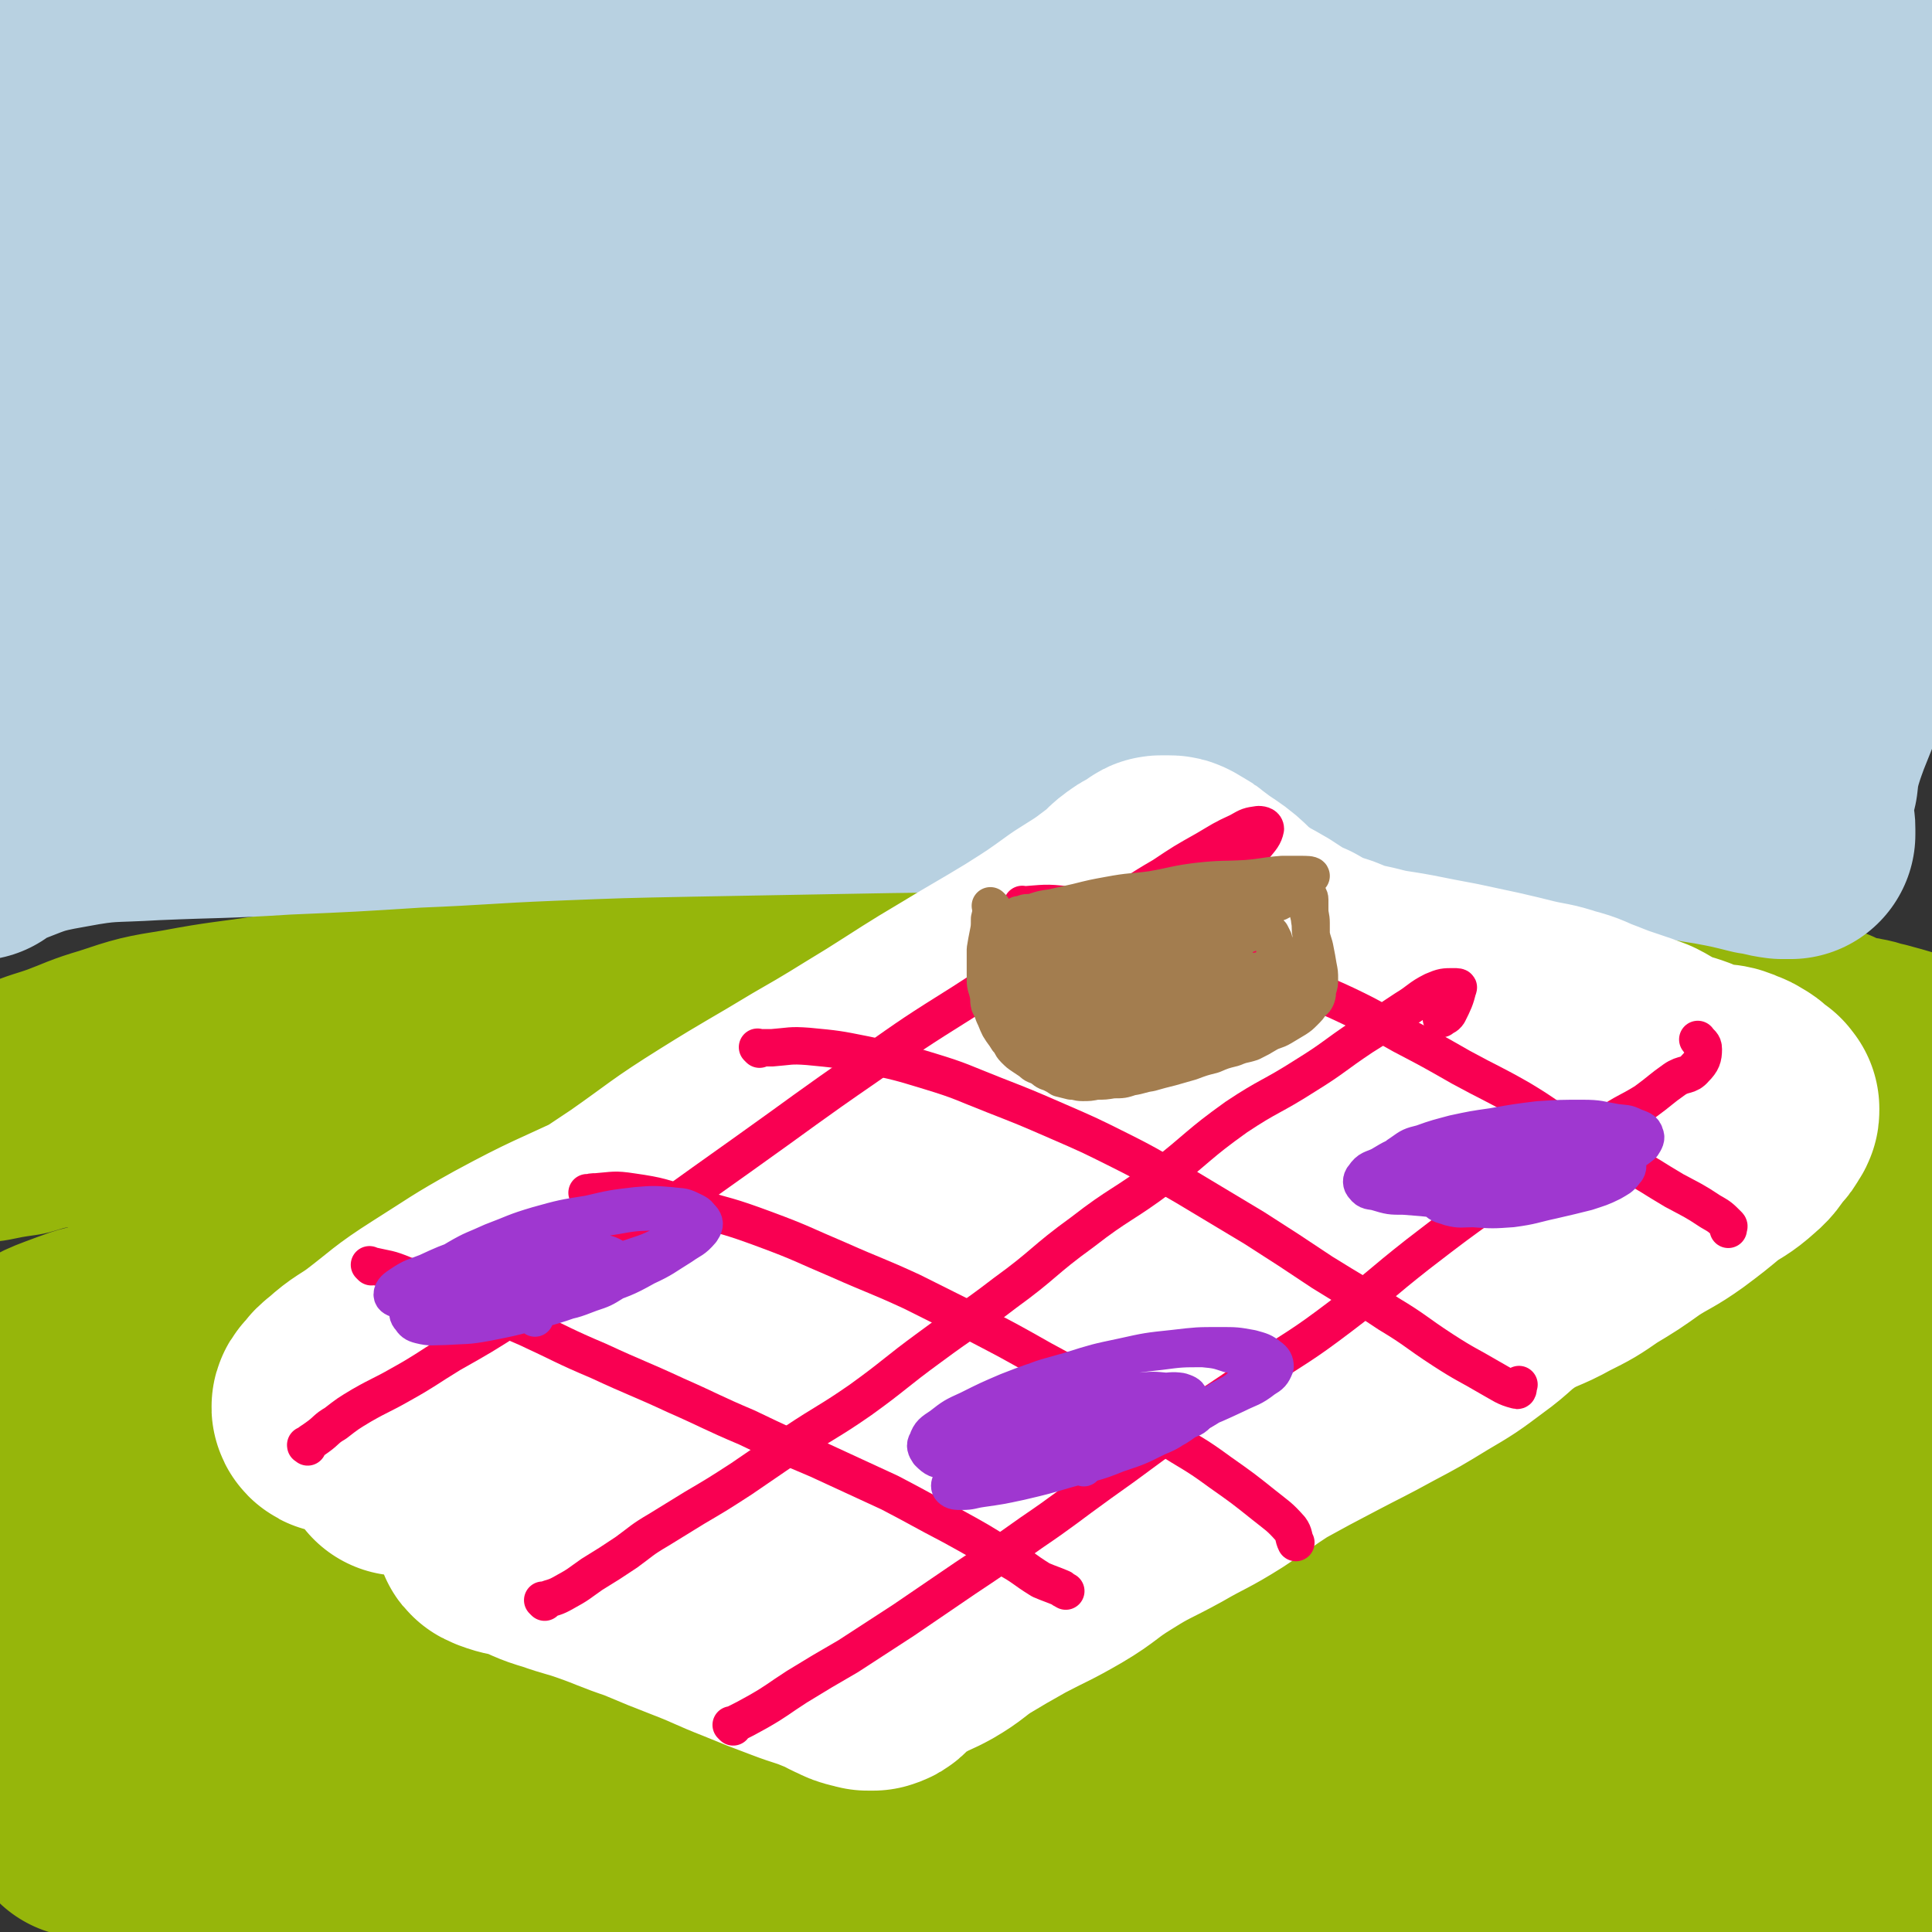 <svg viewBox='0 0 1394 1394' version='1.1' xmlns='http://www.w3.org/2000/svg' xmlns:xlink='http://www.w3.org/1999/xlink'><rect x="0" y="0" width="1394" height="1394" fill="#333333" stroke="none"/><g fill='none' stroke='#FFFFFF' stroke-width='180' stroke-linecap='round' stroke-linejoin='round'><path d='M929,914c-1,-1 -1,-2 -1,-1 -4,1 -4,2 -8,3 -39,16 -40,14 -78,31 -78,34 -78,33 -154,71 -72,37 -72,38 -142,80 -35,21 -34,22 -68,46 -4,3 -11,9 -8,7 10,-8 17,-14 33,-28 38,-32 37,-33 75,-63 48,-38 48,-38 97,-75 52,-38 53,-37 105,-75 43,-32 43,-31 85,-64 28,-22 28,-21 55,-45 9,-9 20,-16 16,-20 -4,-4 -17,-2 -32,4 -39,13 -39,15 -75,35 -58,33 -58,34 -114,69 -66,42 -66,42 -130,86 -60,42 -59,43 -118,87 -44,34 -43,35 -87,69 -23,17 -23,18 -46,32 -3,2 -7,2 -6,0 14,-19 17,-22 37,-41 39,-36 38,-37 82,-68 55,-39 56,-38 114,-72 69,-40 74,-40 140,-75 '/></g>
<g fill='none' stroke='#96B60B' stroke-width='180' stroke-linecap='round' stroke-linejoin='round'><path d='M109,1327c-1,-1 -1,-1 -1,-1 -1,-1 0,0 0,0 0,0 0,0 0,0 0,0 0,0 0,0 -1,-1 0,0 0,0 0,0 0,0 0,0 7,-5 6,-6 15,-9 19,-8 20,-8 40,-12 52,-9 52,-11 105,-16 83,-8 83,-7 166,-9 85,-3 85,-2 170,0 65,1 65,3 131,5 46,1 46,0 92,0 33,0 33,-1 67,-1 19,0 19,1 39,1 6,0 11,0 12,-1 0,-1 -5,-2 -10,-3 -18,-6 -17,-7 -35,-10 -31,-5 -31,-2 -63,-5 -44,-2 -44,-2 -89,-5 -54,-3 -54,-5 -108,-7 -64,-1 -64,0 -128,1 -63,1 -63,0 -127,3 -58,3 -58,4 -117,10 -48,4 -48,4 -96,11 -35,4 -36,2 -70,11 -12,3 -12,5 -22,11 -2,2 -4,4 -2,5 4,2 6,2 13,3 23,3 24,3 47,4 40,3 40,3 80,5 45,3 45,4 91,7 59,4 59,4 117,9 66,5 66,5 132,11 67,7 67,8 134,15 64,7 64,9 128,15 61,6 61,8 122,10 57,3 57,1 115,-1 45,-1 45,-2 89,-4 29,-2 29,-1 57,-3 15,-2 17,-1 30,-6 3,-1 4,-5 1,-7 -5,-5 -7,-6 -15,-8 -19,-5 -19,-3 -38,-7 -24,-5 -24,-6 -47,-11 -32,-8 -32,-8 -64,-15 -39,-9 -39,-9 -77,-18 -44,-10 -44,-12 -88,-20 -53,-9 -53,-9 -108,-15 -61,-7 -61,-7 -124,-11 -65,-4 -65,-3 -130,-4 -62,0 -62,0 -125,3 -60,3 -60,3 -119,8 -52,4 -52,5 -103,10 -42,5 -43,2 -83,11 -21,4 -20,6 -40,14 -6,3 -8,4 -11,7 -1,0 2,0 4,0 16,-2 16,-2 32,-5 42,-6 42,-7 84,-12 64,-7 64,-8 127,-11 81,-5 81,-5 162,-4 94,2 94,4 187,9 98,6 98,5 195,13 93,8 93,10 186,20 78,9 78,10 156,18 56,5 56,5 112,7 30,1 30,0 60,-2 12,-1 17,1 24,-4 3,-1 -1,-5 -5,-9 -13,-11 -13,-11 -29,-19 -34,-17 -34,-20 -70,-32 -60,-20 -61,-18 -122,-31 -80,-19 -80,-19 -162,-33 -91,-16 -91,-17 -184,-26 -89,-10 -89,-9 -178,-13 -89,-4 -89,-4 -177,-3 -78,1 -78,2 -156,6 -63,4 -63,5 -127,10 -42,4 -43,1 -84,10 -17,3 -16,6 -32,13 -3,2 -6,3 -6,3 1,0 5,-1 9,-2 23,-7 22,-11 46,-15 55,-11 56,-10 112,-16 78,-7 78,-8 156,-11 91,-3 91,-1 183,0 97,1 97,1 194,5 90,3 90,4 180,8 76,3 76,3 152,6 53,2 53,3 106,3 29,0 30,1 57,-3 3,-1 6,-5 3,-7 -14,-8 -18,-8 -38,-13 -45,-11 -46,-10 -92,-19 -62,-11 -62,-11 -125,-21 -86,-13 -86,-16 -173,-25 -98,-10 -98,-8 -197,-11 -100,-4 -101,-4 -201,-3 -95,0 -95,-2 -189,6 -82,6 -83,3 -163,21 -47,11 -45,18 -90,37 -3,1 -3,2 -6,4 '/><path d='M82,1011c-1,-1 -1,-1 -1,-1 -1,-1 0,0 0,0 0,0 0,0 0,0 6,0 6,0 11,0 18,-1 18,-1 35,-2 27,-2 27,-2 55,-4 39,-3 39,-2 78,-6 46,-4 46,-5 91,-10 53,-6 52,-8 105,-13 58,-5 58,-4 116,-7 60,-3 60,-4 121,-5 59,-1 59,0 119,1 57,1 57,1 114,3 53,2 53,3 107,6 45,3 45,3 90,7 35,3 35,4 70,7 26,3 26,3 53,6 11,1 11,2 22,3 2,1 4,1 5,1 0,0 -1,-1 -3,-1 -7,-1 -7,-1 -14,-2 -14,-3 -14,-3 -29,-5 -21,-3 -22,-1 -43,-4 -23,-4 -22,-6 -45,-10 -30,-6 -30,-5 -61,-9 -37,-5 -37,-6 -74,-10 -48,-6 -48,-7 -96,-11 -60,-5 -61,-4 -121,-7 -70,-3 -70,-4 -141,-5 -70,-2 -70,-2 -141,-1 -68,1 -68,1 -137,4 -61,3 -61,1 -121,7 -52,5 -52,6 -103,14 -32,6 -32,6 -64,14 -16,3 -16,4 -30,9 -8,3 -10,4 -15,7 -1,1 2,2 4,2 10,0 10,0 20,-1 22,-4 21,-5 43,-9 37,-7 37,-7 75,-12 50,-7 50,-7 100,-13 57,-7 56,-9 113,-12 65,-4 66,-2 131,-2 70,1 70,1 139,4 69,3 69,2 138,7 67,5 67,7 134,14 61,6 61,5 122,13 52,6 52,7 103,15 44,7 44,5 88,14 30,6 29,9 59,15 15,4 15,3 30,5 9,2 9,1 18,3 3,0 4,1 5,1 0,0 -1,0 -1,0 -2,-2 -2,-3 -4,-5 -5,-6 -5,-6 -10,-11 -10,-11 -10,-11 -18,-22 -6,-7 -5,-8 -11,-15 -5,-6 -6,-5 -10,-11 -2,-3 -1,-3 -2,-7 0,-1 -1,-3 0,-3 1,0 1,1 2,2 2,2 2,2 3,4 2,3 2,3 3,7 2,7 1,7 2,13 2,14 1,14 3,27 3,18 2,18 6,34 4,19 5,19 10,38 6,22 7,21 13,44 5,18 4,18 8,37 4,18 4,18 9,37 4,13 4,13 9,25 3,7 3,8 6,14 1,1 2,3 2,2 0,-2 -1,-3 -2,-6 -3,-10 -3,-10 -6,-20 -5,-19 -3,-20 -9,-38 -6,-19 -9,-18 -16,-36 -6,-17 -5,-17 -11,-34 -5,-14 -6,-14 -10,-28 -2,-7 -2,-7 -3,-14 0,-3 0,-3 1,-6 0,-1 0,-2 1,-2 2,0 2,1 4,3 5,4 6,3 10,8 5,6 5,7 7,14 5,15 5,15 7,30 3,16 2,16 3,33 0,15 -1,15 -1,31 0,15 2,15 0,30 -1,11 -3,11 -6,22 -2,7 -2,8 -5,15 -2,5 -2,5 -5,9 -1,1 -2,1 -4,1 -3,-1 -4,-1 -6,-3 -3,-3 -4,-3 -5,-8 -2,-8 -1,-8 -2,-17 -1,-14 0,-14 -1,-27 -1,-16 -2,-16 -3,-31 -1,-18 -1,-18 0,-35 1,-19 2,-19 4,-38 1,-18 0,-18 2,-35 2,-16 2,-16 5,-31 3,-16 4,-16 7,-31 2,-12 1,-12 3,-23 2,-9 2,-9 5,-18 3,-7 3,-7 7,-15 2,-4 3,-4 5,-9 1,-3 1,-3 2,-7 1,-4 2,-4 3,-8 0,-5 0,-5 -1,-10 0,-3 0,-3 -1,-7 0,-3 0,-3 -1,-6 -1,-5 -1,-5 -2,-10 -1,-3 0,-3 -2,-7 -2,-5 -2,-5 -6,-9 -3,-4 -3,-3 -8,-7 -4,-3 -4,-3 -9,-7 -6,-3 -6,-4 -11,-7 -9,-4 -9,-5 -18,-8 -17,-3 -17,-2 -34,-4 -22,-2 -22,-3 -44,-4 -23,-1 -23,0 -47,-1 -25,-1 -25,-2 -49,-3 -28,-1 -28,0 -55,-1 -31,-1 -31,-2 -62,-3 -33,-1 -33,0 -66,-1 -34,-1 -34,-2 -67,-4 -32,-1 -32,0 -64,-1 -32,-1 -32,-1 -64,-1 -32,0 -32,1 -63,0 -33,-1 -33,-1 -66,-3 -29,-1 -29,-2 -59,-4 -27,-1 -27,-1 -55,-3 -23,-1 -23,-1 -46,-3 -22,-2 -22,-2 -44,-4 -20,-2 -20,-3 -40,-5 -20,-1 -20,-1 -40,-2 -18,-1 -18,1 -36,0 -17,0 -17,-2 -33,-2 -16,0 -16,1 -31,1 -12,0 -12,1 -24,-1 -9,-1 -8,-2 -17,-4 -8,-1 -8,0 -16,0 -6,0 -6,1 -12,2 -6,1 -6,1 -13,2 -5,1 -5,1 -11,2 -5,1 -5,1 -10,2 -7,1 -7,0 -14,1 -5,0 -5,0 -10,1 -4,1 -4,1 -8,2 -4,1 -4,2 -7,3 -4,1 -5,1 -8,1 -3,0 -3,-1 -6,-2 -3,-1 -3,-1 -6,-3 -2,-1 -2,-1 -5,-2 -4,-1 -4,-1 -8,-1 -6,0 -6,0 -11,1 -8,1 -8,0 -16,2 -9,2 -9,2 -19,5 -7,1 -7,1 -13,2 -5,1 -5,1 -10,2 0,0 0,0 0,0 0,0 -1,0 -1,0 1,0 1,-1 2,-1 2,0 2,0 3,-1 6,-1 6,0 11,-2 9,-3 9,-4 18,-8 14,-6 14,-5 28,-10 16,-6 16,-7 33,-12 24,-8 24,-8 49,-12 32,-6 32,-5 65,-10 32,-4 32,-5 65,-7 34,-3 34,-1 68,-3 37,-3 37,-4 75,-6 38,-2 38,-1 77,-2 39,0 39,0 79,0 39,0 39,1 78,1 41,0 41,-1 81,1 37,1 37,3 73,4 35,1 35,0 70,0 33,1 33,0 65,1 32,1 32,2 63,3 27,1 27,-1 55,0 23,0 23,1 47,2 19,0 19,0 37,1 20,1 20,2 40,3 15,0 15,0 30,0 17,1 17,1 33,2 15,1 15,1 30,2 12,1 12,1 24,2 8,0 8,-1 16,1 6,1 6,1 11,3 4,2 4,2 7,4 2,1 2,0 4,1 4,1 4,1 7,2 4,1 4,0 8,1 6,1 6,2 12,3 11,3 11,3 21,6 12,4 13,3 24,8 5,1 4,2 8,5 '/></g>
<g fill='none' stroke='#B8D1E1' stroke-width='180' stroke-linecap='round' stroke-linejoin='round'><path d='M74,559c-1,-1 -1,-1 -1,-1 -1,-1 0,0 0,0 0,0 0,0 0,0 0,0 0,0 0,0 -1,-1 0,0 0,0 0,0 0,0 0,0 6,0 6,0 11,0 9,0 9,0 17,0 13,0 13,0 25,0 18,0 18,0 35,0 21,0 21,-1 41,-2 23,-1 23,0 46,-2 25,-1 25,-2 50,-3 28,-2 28,-2 55,-3 36,-2 36,-3 71,-4 57,-3 57,-3 113,-4 57,-2 57,-2 113,-2 44,0 44,0 87,0 37,0 37,0 74,0 35,0 35,0 69,1 31,0 31,0 62,2 27,1 27,2 55,3 26,2 26,1 52,2 24,1 24,1 48,1 19,0 19,0 38,0 16,0 16,0 32,1 12,0 12,0 25,1 9,0 9,1 18,1 5,0 6,0 11,-1 2,0 3,-1 5,-2 0,0 0,2 -1,2 -2,0 -2,-1 -5,-1 -9,-1 -9,-1 -17,-2 -15,-1 -15,-1 -30,-3 -21,-3 -21,-4 -43,-7 -31,-4 -31,-3 -63,-7 -38,-3 -38,-3 -77,-6 -52,-5 -52,-5 -103,-10 -61,-5 -61,-6 -121,-11 -68,-5 -68,-4 -136,-8 -71,-5 -71,-5 -142,-9 -67,-4 -67,-3 -134,-6 -59,-3 -59,-3 -119,-5 -53,-1 -53,-1 -106,-2 -32,0 -32,-1 -64,1 -17,1 -17,1 -34,5 -6,1 -9,4 -12,5 -1,0 2,-1 4,-2 11,-2 11,-1 23,-3 24,-3 24,-3 47,-6 39,-3 39,-4 77,-6 51,-4 51,-4 102,-7 56,-3 56,-2 113,-5 64,-3 64,-4 127,-7 69,-3 69,-3 138,-6 70,-2 70,0 140,-2 65,-2 65,-3 130,-4 56,-1 56,-1 112,0 42,1 42,2 84,3 25,1 25,1 50,1 7,0 12,0 14,-2 0,-1 -5,-2 -10,-3 -23,-6 -23,-7 -46,-10 -45,-6 -45,-5 -91,-9 -64,-7 -64,-8 -128,-14 -78,-8 -78,-8 -156,-14 -88,-8 -88,-9 -176,-14 -87,-5 -87,-3 -175,-5 -73,-2 -73,-1 -147,-2 -56,0 -56,0 -112,0 -28,0 -28,1 -56,-1 -7,0 -8,-1 -13,-4 0,0 1,-1 3,-1 12,-2 12,-1 24,-3 36,-4 36,-5 73,-9 49,-4 49,-3 99,-7 60,-4 60,-5 120,-10 69,-5 69,-6 139,-10 70,-4 70,-3 140,-6 75,-2 75,-3 149,-5 71,-1 71,-2 143,-2 64,0 64,0 128,2 50,1 50,1 101,3 35,2 35,3 71,5 14,0 21,1 27,-1 3,0 -4,-3 -9,-4 -27,-6 -27,-6 -54,-10 -52,-7 -52,-7 -104,-12 -70,-8 -70,-9 -141,-14 -87,-7 -87,-6 -175,-11 -93,-6 -93,-6 -186,-11 -91,-4 -91,-5 -182,-7 -78,-1 -78,1 -157,1 -64,0 -64,0 -127,0 -39,0 -39,0 -78,0 -17,0 -17,0 -34,-1 -6,0 -10,-1 -12,-2 -1,0 3,0 7,-1 14,-2 14,-2 28,-5 31,-5 31,-6 63,-9 53,-5 54,-3 107,-7 66,-5 65,-6 131,-11 74,-6 74,-7 147,-10 78,-4 78,-2 156,-4 77,-2 77,-2 154,-4 72,-2 72,-3 144,-4 61,-1 61,-1 121,-2 47,0 47,1 94,1 29,-1 29,-1 58,-3 7,-1 15,-1 15,-3 -1,-3 -9,-5 -19,-7 -29,-6 -29,-7 -59,-11 -50,-6 -50,-5 -100,-11 -68,-7 -68,-9 -136,-15 -81,-8 -81,-10 -163,-14 -91,-5 -91,-3 -183,-6 -91,-2 -91,-2 -182,-4 -79,-2 -79,0 -159,-3 -63,-3 -63,-3 -126,-7 -33,-3 -33,-2 -65,-6 -18,-3 -18,-3 -36,-7 -9,-2 -10,0 -17,-4 -3,-1 -2,-3 -3,-6 -1,-3 -1,-4 0,-6 1,-3 1,-4 3,-5 5,-3 5,-3 11,-4 13,-5 13,-5 27,-9 22,-6 21,-8 44,-12 35,-6 35,-5 71,-8 46,-4 46,-3 93,-6 46,-2 46,-2 92,-5 55,-4 55,-7 110,-9 62,-4 62,-2 124,-3 64,-2 64,-3 128,-3 62,1 62,3 124,5 59,2 59,1 118,4 50,2 50,3 99,5 43,2 43,2 85,2 30,1 30,0 60,0 18,0 18,1 36,0 4,0 9,-3 9,-2 0,0 -5,3 -9,3 -15,-1 -15,-4 -29,-6 -28,-3 -29,-2 -57,-5 -40,-3 -40,-4 -81,-7 -49,-5 -49,-6 -98,-8 -63,-4 -63,-3 -126,-5 -69,-2 -69,-3 -137,-4 -67,0 -67,1 -134,3 -52,1 -52,2 -104,5 -32,2 -33,0 -64,5 -12,1 -16,3 -23,6 -1,1 3,2 6,3 20,2 20,2 40,4 44,3 44,4 87,6 52,2 52,2 104,3 61,1 61,0 123,1 65,2 66,0 131,4 63,3 63,7 126,11 60,3 60,1 121,4 51,3 51,4 102,7 45,3 45,3 91,7 20,2 20,4 40,5 18,1 18,-1 35,-1 7,0 10,1 14,0 1,0 -2,-2 -2,-2 -1,0 0,1 0,1 0,0 -1,0 -1,-1 -3,-2 -3,-3 -6,-3 -4,-1 -4,0 -8,0 -4,0 -5,0 -8,1 -4,1 -4,1 -7,4 -5,3 -6,2 -9,7 -4,7 -3,8 -5,16 -2,11 -3,11 -4,22 0,12 1,12 2,23 1,11 1,11 2,21 1,13 1,13 2,26 2,17 2,17 3,35 1,13 1,13 1,27 1,16 2,16 2,31 1,19 2,19 1,38 0,16 -2,16 -4,32 -2,16 -1,16 -4,31 -3,19 -3,19 -8,36 -4,15 -5,15 -11,29 -6,15 -6,15 -12,31 -5,15 -4,15 -9,30 -4,10 -4,10 -8,20 -4,11 -4,11 -7,21 -2,9 -2,9 -3,18 -2,8 -2,8 -3,17 -1,4 -1,4 -1,8 0,4 0,4 1,8 1,1 1,1 1,3 0,2 0,2 0,3 0,1 0,1 0,1 0,0 -1,0 -1,0 -2,0 -2,0 -5,0 -8,-1 -8,-2 -16,-3 -16,-4 -16,-4 -32,-7 -26,-4 -26,-5 -52,-9 -35,-5 -35,-4 -69,-7 -45,-5 -45,-4 -90,-9 -50,-4 -50,-6 -100,-10 -49,-3 -49,-2 -98,-3 -56,-1 -56,0 -111,0 -55,0 -55,0 -110,1 -55,1 -55,1 -110,2 -51,1 -51,1 -101,3 -49,2 -49,3 -98,5 -47,3 -47,3 -94,5 -47,3 -47,2 -94,4 -33,2 -33,0 -65,6 -29,5 -29,7 -56,17 -5,2 -4,3 -8,6 '/></g>
<g fill='none' stroke='#FFFFFF' stroke-width='180' stroke-linecap='round' stroke-linejoin='round'><path d='M713,772c-1,-1 -1,-1 -1,-1 -1,-1 0,0 0,0 0,0 0,0 0,0 0,0 0,0 0,0 -1,-1 0,0 0,0 -3,3 -4,4 -8,6 -10,7 -10,7 -21,13 -16,10 -16,9 -32,19 -21,12 -21,12 -41,25 -23,14 -23,14 -46,28 -24,14 -24,14 -48,29 -23,13 -23,13 -45,26 -22,14 -22,14 -43,27 -20,13 -20,12 -40,25 -16,11 -16,11 -32,23 -14,10 -14,10 -28,21 -9,8 -9,8 -19,15 -6,6 -6,6 -12,11 -3,3 -3,3 -5,6 -1,1 -2,2 -2,2 0,0 1,0 2,-1 4,-2 4,-2 8,-5 5,-3 5,-2 10,-6 9,-6 9,-7 18,-13 13,-10 13,-9 27,-19 16,-11 16,-11 32,-23 20,-15 20,-15 40,-30 24,-17 24,-17 49,-34 35,-25 35,-24 71,-48 27,-18 27,-18 54,-36 23,-14 23,-13 47,-27 19,-11 19,-11 38,-23 15,-9 15,-9 30,-18 13,-8 13,-8 26,-16 9,-6 9,-7 18,-13 8,-5 9,-4 16,-10 5,-3 5,-3 10,-8 3,-3 3,-3 6,-6 3,-3 3,-2 5,-4 3,-3 3,-3 5,-5 2,-3 1,-3 3,-5 1,-2 2,-2 3,-3 1,-1 1,-1 2,-2 1,-1 2,-1 2,-1 0,0 -1,1 -1,1 -5,4 -5,4 -10,8 -11,8 -11,8 -23,15 -18,12 -18,13 -37,24 -34,19 -34,19 -69,38 -57,29 -57,29 -115,57 -55,27 -55,26 -110,53 -38,18 -39,17 -76,37 -27,15 -27,16 -54,33 -22,14 -21,15 -42,31 -11,8 -12,7 -22,16 -5,4 -5,4 -8,8 -2,2 -3,3 -2,4 1,1 2,1 4,1 5,0 5,0 9,-2 10,-5 10,-5 20,-11 17,-9 17,-9 33,-20 21,-15 20,-17 40,-32 27,-19 27,-19 54,-37 30,-20 30,-20 60,-40 30,-21 29,-22 61,-42 32,-20 32,-19 65,-39 28,-16 27,-16 55,-33 27,-17 26,-17 53,-33 23,-14 24,-14 47,-28 19,-12 19,-12 37,-25 14,-9 15,-9 28,-19 8,-5 7,-7 14,-12 4,-3 5,-3 9,-5 2,-1 2,-2 4,-3 1,-1 1,-1 2,-1 3,0 3,0 5,0 2,0 2,0 4,1 2,1 2,1 3,2 3,2 3,1 5,3 4,3 4,3 8,6 7,5 8,5 14,10 8,7 7,8 15,13 10,7 10,6 20,12 11,7 11,8 23,13 12,7 12,7 25,11 12,5 12,5 26,8 15,4 15,3 31,6 15,3 15,3 31,6 14,3 14,3 28,6 13,3 13,3 25,6 13,3 13,2 25,6 12,3 11,4 22,8 10,4 10,4 19,7 9,3 9,3 17,6 8,4 7,5 15,8 9,4 9,3 17,6 5,2 5,3 9,4 5,2 5,1 10,2 5,1 5,0 9,1 3,1 3,1 5,2 3,1 3,1 6,3 2,1 2,1 4,3 1,1 1,1 2,2 1,1 2,1 3,2 1,0 1,1 1,1 0,0 0,0 0,0 0,1 0,1 0,1 0,0 1,0 1,0 0,0 0,1 0,1 0,1 0,1 -1,2 -2,4 -2,4 -5,7 -5,6 -4,7 -10,12 -10,9 -11,8 -21,15 -12,10 -12,10 -24,19 -14,10 -15,9 -29,18 -14,10 -14,10 -29,19 -13,9 -13,9 -27,16 -16,9 -17,7 -32,16 -15,10 -14,12 -28,22 -16,12 -16,12 -33,22 -18,11 -18,11 -35,20 -20,11 -21,11 -40,21 -21,11 -21,11 -41,22 -17,11 -17,12 -34,23 -19,12 -20,11 -39,22 -20,11 -21,10 -40,22 -18,11 -17,13 -34,23 -19,11 -19,10 -38,20 -16,9 -16,9 -31,18 -12,8 -11,9 -23,16 -9,5 -9,4 -18,9 -6,3 -7,2 -12,6 -4,3 -3,4 -7,8 -2,2 -2,2 -5,3 -1,0 -1,0 -2,0 -1,0 -1,0 -1,0 0,0 -1,0 -1,0 -1,0 -1,-1 -2,-1 -1,0 -1,0 -2,0 -4,-1 -4,-1 -8,-3 -7,-3 -7,-4 -15,-7 -12,-5 -12,-4 -25,-9 -16,-6 -16,-6 -33,-13 -18,-7 -18,-8 -36,-15 -18,-7 -18,-7 -37,-15 -18,-6 -18,-7 -35,-13 -14,-5 -14,-4 -28,-9 -14,-4 -13,-5 -26,-10 -8,-2 -8,-1 -16,-4 -2,-1 -3,-1 -3,-2 0,-1 2,-1 5,-2 14,-4 15,-2 29,-7 19,-6 19,-7 37,-13 '/><path d='M1075,830c-1,-1 -1,-1 -1,-1 -1,-1 0,0 0,0 -9,1 -10,0 -20,2 -23,6 -23,6 -45,16 -36,15 -36,16 -71,34 -43,21 -43,21 -87,43 -45,23 -45,24 -91,47 -42,20 -42,19 -84,38 -35,16 -36,15 -71,30 -26,12 -26,12 -52,24 -15,6 -16,6 -31,12 -5,2 -6,3 -10,4 -1,1 0,0 0,-1 9,-5 9,-5 18,-11 26,-18 24,-20 51,-37 39,-25 40,-23 81,-46 44,-24 44,-23 88,-46 48,-25 48,-26 95,-50 45,-24 45,-24 91,-46 32,-16 32,-16 65,-31 20,-9 21,-8 41,-18 3,-1 7,-4 5,-4 -3,-1 -8,0 -15,1 -24,5 -24,6 -48,12 -38,9 -38,9 -77,19 -45,13 -45,13 -90,28 -52,18 -51,20 -103,39 -50,19 -51,18 -101,37 -45,17 -45,17 -90,35 -34,14 -34,15 -68,29 -23,9 -23,9 -46,18 -8,3 -8,2 -16,5 '/></g>
<g fill='none' stroke='#FFFFFF' stroke-width='27' stroke-linecap='round' stroke-linejoin='round'><path d='M252,1045c-1,-1 -1,-1 -1,-1 -1,-1 0,0 0,0 0,0 0,0 0,0 0,0 -1,0 0,0 6,-6 7,-5 15,-11 10,-7 10,-7 20,-15 15,-11 16,-10 31,-21 21,-14 21,-14 42,-28 26,-17 26,-17 52,-34 39,-26 39,-27 78,-53 47,-32 47,-31 95,-63 38,-25 38,-26 76,-51 23,-14 23,-13 46,-26 16,-9 17,-9 33,-18 13,-7 13,-7 27,-14 12,-7 13,-7 26,-12 6,-3 7,-3 13,-5 '/></g>
<g fill='none' stroke='#F90052' stroke-width='27' stroke-linecap='round' stroke-linejoin='round'><path d='M222,1044c-1,-1 -1,-1 -1,-1 -1,-1 0,0 0,0 0,0 0,0 0,0 0,0 -1,0 0,0 3,-3 4,-3 8,-6 7,-5 6,-6 13,-10 9,-7 9,-7 19,-13 14,-8 14,-7 28,-15 18,-10 18,-11 36,-22 23,-13 23,-13 45,-27 36,-24 36,-24 70,-49 49,-34 48,-34 96,-68 45,-32 45,-33 90,-64 34,-24 34,-24 69,-46 29,-19 30,-18 59,-36 24,-16 24,-16 48,-31 18,-12 18,-13 37,-24 15,-10 15,-10 31,-19 12,-7 11,-7 24,-13 7,-4 7,-4 14,-5 3,0 5,1 5,3 -1,5 -3,7 -8,13 -5,5 -5,5 -11,10 '/><path d='M393,1156c-1,-1 -1,-1 -1,-1 -1,-1 0,0 0,0 0,0 0,0 0,0 8,-3 8,-2 15,-6 11,-6 10,-6 20,-13 13,-8 13,-8 25,-16 11,-8 11,-9 23,-16 13,-8 13,-8 26,-16 17,-10 17,-10 34,-21 19,-13 19,-13 38,-26 24,-16 25,-15 48,-31 25,-18 24,-19 50,-38 27,-20 28,-19 54,-39 29,-21 27,-23 56,-44 27,-21 29,-19 57,-40 27,-21 26,-23 54,-43 24,-16 25,-14 50,-30 21,-13 20,-14 41,-28 16,-10 16,-10 31,-20 10,-6 10,-8 20,-13 7,-3 8,-3 15,-3 2,0 4,0 3,1 -2,8 -3,10 -7,18 -2,3 -3,2 -5,4 '/><path d='M529,1246c-1,-1 -1,-1 -1,-1 -1,-1 0,0 0,0 10,-5 10,-5 19,-10 14,-8 14,-9 28,-18 18,-11 18,-11 37,-22 20,-13 20,-13 40,-26 22,-15 22,-15 44,-30 24,-16 24,-16 48,-33 25,-17 25,-18 50,-36 27,-19 27,-20 54,-39 29,-20 30,-20 59,-40 30,-20 31,-19 60,-41 29,-22 28,-23 56,-45 26,-20 26,-20 51,-38 25,-18 25,-17 50,-34 18,-11 17,-11 36,-22 13,-9 14,-8 27,-16 11,-8 11,-9 21,-16 7,-5 10,-2 15,-8 5,-5 6,-8 6,-14 0,-4 -2,-4 -4,-7 '/><path d='M739,654c-1,-1 -1,-1 -1,-1 -1,-1 0,0 0,0 0,0 0,0 0,0 0,0 -1,0 0,0 15,-1 16,-2 32,0 19,3 19,4 38,9 21,6 21,7 41,14 22,7 22,7 43,15 20,8 20,9 40,18 19,8 20,7 39,16 21,10 21,11 41,22 21,11 21,11 42,23 22,12 22,11 43,23 20,12 19,13 39,25 19,11 19,10 38,21 17,9 17,10 34,20 13,7 14,7 26,15 7,4 7,4 13,10 1,1 0,1 0,3 '/><path d='M548,757c-1,-1 -1,-1 -1,-1 -1,-1 0,0 0,0 0,0 0,0 0,0 5,0 5,0 10,0 13,-1 13,-2 26,-1 21,2 21,2 41,6 24,5 24,5 47,12 23,7 23,8 46,17 23,9 23,9 46,19 23,10 23,10 45,21 24,12 24,13 47,26 25,15 25,15 50,30 25,16 25,16 49,32 24,15 24,14 48,30 20,12 19,13 39,26 17,11 17,10 34,20 9,5 11,7 19,9 2,1 1,-2 2,-4 '/><path d='M425,862c-1,-1 -1,-1 -1,-1 -1,-1 0,0 0,0 0,0 0,0 0,0 3,-1 3,-1 6,-1 13,-1 13,-2 26,0 21,3 21,4 41,10 28,8 28,7 55,17 27,10 27,11 53,22 27,12 27,11 53,23 24,12 24,12 48,24 23,12 23,12 46,25 22,12 23,12 44,26 23,14 22,15 44,29 20,13 21,12 40,26 17,12 17,12 32,24 10,8 11,8 19,17 3,4 2,6 4,10 '/><path d='M268,914c-1,-1 -1,-1 -1,-1 -1,-1 0,0 0,0 0,0 0,0 0,0 13,3 13,2 25,7 19,6 19,7 37,15 26,11 25,12 51,23 26,12 26,13 52,24 28,13 28,12 56,25 25,11 25,12 51,23 25,12 25,12 51,23 26,12 26,12 52,24 23,12 22,12 45,24 20,11 20,11 39,23 13,7 12,8 25,16 7,3 8,3 15,6 1,1 1,1 3,2 '/></g>
<g fill='none' stroke='#9F37D0' stroke-width='27' stroke-linecap='round' stroke-linejoin='round'><path d='M782,1059c-1,-1 -1,-1 -1,-1 -1,-1 0,0 0,0 0,0 0,0 0,0 0,0 0,0 0,0 -1,-1 0,0 0,0 0,0 0,0 0,0 -7,-3 -6,-4 -14,-7 -6,-2 -6,-2 -12,-2 -9,0 -9,0 -17,1 -9,1 -9,2 -18,5 -8,2 -8,2 -16,5 -7,2 -7,2 -12,6 -3,1 -4,1 -6,4 -1,1 -1,3 0,4 2,2 4,2 8,2 7,0 7,-1 14,-2 14,-2 14,-2 28,-5 17,-4 17,-4 34,-9 18,-5 19,-4 36,-11 15,-5 15,-5 29,-12 10,-4 10,-5 19,-11 6,-3 7,-2 11,-7 1,-2 1,-4 -1,-6 -3,-3 -5,-2 -10,-3 -9,-1 -9,-1 -18,0 -14,1 -14,1 -27,3 -17,2 -17,2 -33,6 -14,3 -14,3 -28,8 -12,3 -12,3 -23,7 -9,4 -10,3 -18,8 -5,2 -5,2 -9,6 -1,2 -2,3 -1,6 1,2 2,2 6,3 5,2 5,2 11,3 9,1 9,0 19,0 13,0 13,0 26,-2 16,-2 16,-3 31,-6 14,-4 14,-4 28,-8 12,-5 12,-5 23,-10 8,-4 8,-4 15,-9 4,-3 5,-3 7,-8 1,-2 0,-3 -2,-6 -2,-2 -3,-2 -7,-4 -6,-2 -6,-2 -12,-3 -10,-1 -10,-1 -20,0 -13,1 -14,0 -27,3 -14,2 -14,3 -29,7 -13,5 -13,5 -25,10 -11,5 -11,5 -22,10 -8,5 -8,4 -16,10 -4,4 -5,4 -8,8 -1,3 -1,4 1,6 2,4 4,4 8,5 8,1 9,1 17,1 15,-1 15,-1 29,-3 19,-4 19,-4 38,-10 17,-5 17,-6 35,-13 16,-6 16,-6 32,-14 13,-6 13,-6 25,-14 9,-5 9,-4 17,-11 4,-4 5,-5 6,-10 0,-4 -1,-5 -4,-7 -5,-4 -6,-4 -12,-5 -9,-3 -9,-3 -19,-4 -15,0 -16,0 -31,2 -18,2 -18,2 -36,6 -19,5 -19,5 -38,11 -18,5 -18,5 -36,12 -14,6 -14,6 -28,13 -11,5 -11,5 -20,12 -6,4 -8,5 -10,11 -2,3 -1,5 1,8 5,5 6,5 13,6 12,3 13,2 25,2 18,-1 18,-1 37,-4 20,-3 20,-3 40,-8 20,-5 20,-5 40,-12 19,-6 19,-6 37,-13 15,-6 15,-6 30,-13 10,-5 11,-4 20,-11 5,-3 6,-4 8,-9 0,-3 -1,-5 -4,-7 -5,-4 -6,-4 -13,-6 -11,-2 -11,-2 -23,-2 -16,0 -16,0 -33,2 -19,2 -19,2 -37,6 -19,4 -19,4 -38,10 -17,5 -17,4 -33,11 -13,4 -13,4 -24,11 -9,4 -9,4 -15,11 -4,3 -6,5 -5,9 1,4 2,5 7,7 7,4 8,3 16,4 14,1 14,0 28,-1 17,-1 17,-1 34,-4 16,-3 16,-3 31,-8 13,-4 13,-4 25,-9 8,-3 9,-3 16,-7 3,-2 6,-3 6,-5 0,-2 -3,-3 -6,-4 -7,-1 -7,0 -14,0 -9,0 -9,0 -19,2 -11,1 -11,2 -22,3 -6,1 -6,1 -13,2 0,0 0,0 -1,0 '/><path d='M1147,816c-1,-1 -1,-1 -1,-1 -1,-1 0,0 0,0 0,0 0,0 0,0 0,0 0,0 0,0 -1,-1 0,0 0,0 -8,0 -9,-1 -17,-1 -10,0 -10,1 -20,2 -11,1 -12,1 -23,4 -13,3 -13,3 -25,7 -12,3 -12,3 -23,8 -7,3 -8,2 -14,7 -5,3 -6,3 -9,7 -2,3 -2,4 -1,7 1,4 3,4 7,6 7,3 7,2 14,3 12,2 12,2 24,2 15,0 15,-1 30,-3 15,-2 15,-2 29,-6 11,-3 11,-3 22,-8 8,-4 9,-3 16,-9 4,-3 5,-4 6,-9 1,-3 0,-5 -2,-7 -4,-4 -4,-4 -9,-6 -8,-3 -8,-3 -16,-4 -14,-2 -14,-2 -27,-2 -17,1 -17,1 -33,4 -16,2 -16,3 -32,7 -14,3 -14,3 -27,8 -10,3 -10,3 -20,9 -6,3 -8,2 -12,8 -2,2 -2,5 0,7 3,4 5,3 9,4 10,3 10,3 20,3 15,1 16,2 31,1 20,-2 20,-2 39,-5 18,-3 18,-2 35,-7 16,-4 16,-4 31,-9 11,-4 12,-4 22,-9 7,-3 8,-3 14,-8 2,-3 3,-5 2,-7 -1,-4 -3,-4 -8,-6 -6,-3 -6,-2 -13,-3 -12,-2 -12,-3 -24,-3 -16,0 -16,0 -32,1 -16,2 -16,2 -33,5 -14,2 -14,2 -28,5 -11,3 -12,3 -23,7 -8,2 -8,2 -15,7 -3,2 -5,3 -5,7 0,3 1,4 4,6 4,3 5,2 11,4 9,2 9,2 19,3 15,2 15,2 30,2 17,-1 17,-1 34,-3 15,-1 15,-1 30,-4 12,-3 12,-3 23,-7 9,-3 9,-3 16,-7 4,-2 5,-3 7,-6 1,-2 1,-3 0,-5 -3,-3 -4,-3 -9,-4 -6,-1 -6,0 -13,0 -10,0 -10,0 -21,1 -15,2 -15,3 -31,6 -14,3 -15,3 -29,7 -12,4 -12,5 -23,11 -8,4 -9,3 -16,9 -3,3 -4,3 -5,7 0,4 0,5 3,7 4,4 5,3 10,5 8,2 8,1 17,1 14,1 14,1 28,0 15,-2 15,-3 29,-6 13,-3 13,-3 25,-6 9,-3 10,-3 18,-7 5,-3 6,-3 9,-7 2,-2 3,-4 2,-6 -1,-3 -2,-3 -5,-5 -5,-3 -5,-3 -11,-4 -9,-1 -9,-1 -18,-1 -11,0 -11,1 -22,2 '/><path d='M386,951c-1,-1 -1,-1 -1,-1 -1,-1 0,0 0,0 0,0 0,0 0,0 0,0 0,0 0,0 -1,-1 0,0 0,0 3,-6 4,-6 5,-13 1,-4 1,-4 -1,-8 -1,-3 -2,-4 -5,-6 -4,-2 -4,-2 -9,-3 -5,-1 -5,-1 -11,-1 -8,0 -8,1 -16,2 -8,2 -8,1 -17,4 -8,2 -8,2 -16,6 -6,3 -7,3 -13,7 -4,3 -5,3 -7,7 -1,2 -1,4 1,6 2,3 3,4 7,5 8,2 9,1 18,1 15,-1 15,0 31,-3 20,-4 20,-4 40,-10 21,-6 21,-7 40,-15 18,-7 18,-6 34,-15 13,-6 13,-7 26,-15 7,-5 8,-4 14,-11 2,-3 3,-5 1,-8 -3,-4 -5,-4 -11,-5 -9,-2 -10,-1 -19,-1 -16,1 -16,0 -32,3 -19,3 -19,3 -38,8 -19,4 -19,4 -38,10 -17,5 -17,5 -34,12 -14,5 -14,5 -27,11 -10,4 -10,3 -19,9 -3,2 -6,4 -6,7 0,2 2,3 6,4 7,2 8,1 15,1 16,-1 16,-1 31,-3 19,-2 19,-2 39,-6 20,-4 20,-3 40,-9 18,-5 18,-5 37,-12 14,-5 14,-4 28,-11 10,-4 10,-4 18,-11 5,-3 8,-4 8,-8 0,-3 -3,-4 -7,-6 -6,-3 -7,-2 -14,-3 -12,-1 -13,-1 -25,0 -17,2 -17,2 -34,6 -19,3 -19,3 -37,8 -17,5 -17,6 -33,12 -13,6 -13,5 -25,12 -8,5 -10,5 -15,12 -3,4 -4,6 -2,10 2,6 4,6 9,9 9,3 10,3 19,4 14,2 14,2 29,1 15,-1 15,-1 30,-4 13,-2 13,-2 26,-7 9,-3 9,-3 17,-8 5,-4 7,-4 8,-9 1,-3 -1,-4 -5,-7 -5,-3 -6,-4 -12,-5 -12,-1 -12,-1 -24,1 -17,3 -17,3 -33,9 -9,4 -9,5 -17,9 '/></g>
<g fill='none' stroke='#A37D4F' stroke-width='27' stroke-linecap='round' stroke-linejoin='round'><path d='M716,655c-1,-1 -1,-1 -1,-1 -1,-1 0,0 0,0 0,0 0,0 0,0 0,0 0,0 0,0 -1,-1 0,0 0,0 0,5 0,5 -1,9 0,6 0,6 -1,11 -1,5 -1,5 -2,11 0,5 0,5 0,11 0,5 0,5 0,11 0,5 1,5 2,10 1,4 0,4 1,8 2,4 2,4 3,7 2,4 2,5 4,9 3,5 3,4 6,9 3,3 2,4 5,7 3,3 3,3 6,5 3,2 3,2 6,4 3,3 3,2 7,4 3,2 3,3 7,4 4,2 4,2 7,4 4,1 4,1 8,2 4,0 4,1 8,1 5,0 5,0 10,-1 6,0 6,0 12,-1 7,0 7,0 13,-2 7,-1 7,-2 14,-3 7,-2 7,-2 15,-4 7,-2 7,-2 14,-4 8,-3 8,-3 16,-5 7,-3 7,-3 15,-5 7,-3 7,-2 13,-4 6,-3 6,-3 11,-6 5,-3 6,-2 11,-5 5,-3 5,-3 10,-6 3,-2 3,-2 6,-5 3,-3 3,-3 5,-6 2,-2 3,-2 4,-5 1,-3 0,-3 1,-6 1,-3 1,-3 1,-7 0,-4 0,-4 -1,-9 -1,-6 -1,-6 -2,-11 -1,-6 -2,-6 -3,-12 -1,-5 0,-5 -1,-10 0,-3 -1,-3 -1,-7 0,-3 0,-3 -1,-5 0,-2 0,-2 0,-4 0,0 0,0 0,-1 0,0 1,0 1,0 0,-1 0,-1 0,-1 0,0 0,0 0,0 0,1 1,1 1,3 0,3 0,3 0,7 0,5 1,5 1,10 0,7 0,7 0,13 0,6 0,6 -2,11 -1,5 -1,5 -4,9 -2,4 -2,4 -5,6 -3,3 -3,2 -6,4 -2,2 -2,2 -4,3 -2,0 -2,0 -4,1 -1,0 -1,1 -2,1 -1,0 -1,0 -2,0 0,0 0,0 0,0 -1,0 -1,0 -2,0 -2,0 -2,1 -5,1 -5,2 -5,2 -11,3 -7,3 -7,3 -15,6 -10,3 -10,3 -19,6 -10,3 -10,3 -19,6 -7,2 -7,3 -14,5 -3,1 -4,2 -6,3 0,0 2,0 3,-1 5,-1 5,0 9,-2 7,-2 7,-2 14,-4 10,-4 10,-3 20,-7 11,-4 11,-4 21,-8 9,-3 9,-3 17,-6 3,-2 5,-2 6,-4 1,0 -1,0 -2,0 -4,0 -4,0 -8,1 -7,1 -7,1 -14,2 -10,2 -10,2 -19,5 -11,3 -11,3 -23,6 -9,2 -9,2 -19,5 -6,2 -6,2 -12,4 -2,1 -4,1 -4,3 0,1 1,1 3,2 4,1 4,1 9,1 6,1 6,1 12,1 9,0 9,0 17,1 8,0 8,0 17,1 5,0 5,0 11,0 2,0 4,0 4,0 0,0 -2,0 -5,0 -5,0 -5,0 -10,-1 -8,0 -8,0 -16,-1 -13,0 -13,0 -25,-2 -15,-1 -15,-1 -29,-3 -13,-1 -13,0 -27,-2 -10,-2 -10,-2 -21,-4 -8,-2 -8,-2 -16,-4 -6,-2 -6,-2 -11,-4 -3,-1 -3,-2 -6,-4 -1,-1 -1,-1 -1,-2 0,-1 1,-1 2,-2 2,0 2,0 5,1 4,0 4,0 8,1 7,1 7,1 14,3 10,3 10,3 20,6 11,3 11,3 22,6 11,2 11,3 23,5 10,1 11,1 21,1 11,0 11,0 21,-1 11,-1 11,-1 21,-3 10,-2 10,-2 19,-6 8,-3 8,-3 16,-7 7,-4 7,-4 14,-8 4,-2 5,-2 9,-6 3,-2 3,-2 6,-5 2,-2 2,-2 3,-4 0,0 -1,-1 -2,-2 0,0 -1,0 -2,0 -4,0 -4,0 -8,1 -8,0 -8,0 -16,2 -12,2 -12,2 -24,5 -14,3 -14,2 -29,6 -14,3 -14,2 -29,6 -12,3 -12,3 -24,7 -7,2 -7,2 -15,5 -3,1 -6,1 -6,3 0,0 3,1 6,1 6,0 6,-1 13,-2 10,-2 10,-2 20,-4 13,-3 13,-3 25,-7 12,-3 12,-3 23,-7 7,-3 8,-2 14,-6 3,-2 5,-4 5,-6 -1,-3 -2,-4 -5,-6 -6,-3 -6,-2 -13,-3 -11,-2 -11,-2 -22,-2 -14,-1 -14,-1 -29,-1 -14,0 -14,0 -28,1 -10,1 -10,1 -20,1 -5,1 -6,1 -11,2 0,0 1,0 1,0 4,0 4,0 9,0 9,-1 9,-1 18,-2 14,-2 14,-3 29,-5 15,-2 15,-2 29,-4 12,-2 12,-2 24,-4 9,-2 9,-2 17,-4 4,-1 6,-1 8,-2 1,-1 0,-2 -1,-2 -4,-2 -4,-2 -9,-2 -8,0 -8,1 -16,1 -13,2 -13,2 -26,3 -14,1 -14,1 -28,3 -12,1 -12,1 -23,4 -9,2 -9,2 -17,5 -4,1 -5,1 -7,2 -1,1 0,2 1,2 6,0 6,-1 11,-1 10,-2 10,-2 20,-3 15,-3 15,-2 30,-6 16,-3 16,-3 33,-8 13,-4 13,-4 27,-9 9,-3 10,-3 19,-7 5,-2 7,-2 9,-5 1,-2 -1,-4 -3,-5 -4,-2 -5,-2 -10,-2 -9,-2 -9,-2 -19,-2 -14,0 -14,0 -29,1 -15,1 -15,1 -31,3 -12,1 -12,1 -25,3 -9,2 -9,2 -18,4 -6,1 -7,0 -12,2 -1,1 -2,2 -1,2 2,1 3,1 6,1 9,0 9,0 17,0 14,-1 14,-2 28,-3 17,-2 17,-2 35,-5 17,-2 17,-2 33,-5 13,-2 13,-1 26,-4 8,-1 8,-1 16,-4 4,-1 7,-2 7,-2 0,-1 -4,-1 -7,-1 -7,0 -7,0 -14,0 -13,1 -13,2 -26,3 -17,1 -17,0 -35,2 -16,2 -16,3 -33,6 -15,2 -15,1 -31,4 -11,2 -11,2 -23,5 -9,2 -9,2 -18,4 -7,1 -7,1 -13,3 -4,1 -4,0 -7,1 -2,1 -2,1 -4,1 -1,1 -1,1 -1,1 -1,0 -2,0 -2,1 -1,1 -1,2 -1,3 -1,2 -1,2 -1,4 -1,2 0,2 0,4 0,5 0,5 0,10 -1,7 -2,6 -2,13 -1,8 -1,8 -1,16 0,6 -1,6 0,12 1,5 1,5 2,11 1,3 1,3 2,7 1,3 1,3 3,5 3,3 3,3 7,5 4,2 4,1 8,2 6,2 6,3 12,4 9,1 9,1 18,1 11,1 11,1 22,1 14,0 14,0 27,-1 13,-2 13,-2 26,-5 12,-2 12,-2 24,-5 10,-3 9,-3 19,-7 8,-3 9,-3 16,-7 5,-3 5,-3 9,-7 3,-3 4,-2 6,-6 1,-3 0,-3 0,-7 0,-3 -1,-3 -1,-6 -1,-3 -1,-3 -1,-7 -1,-4 -1,-4 -2,-7 -2,-5 -2,-5 -4,-9 -1,-4 0,-4 -1,-8 -1,-2 -1,-2 -2,-4 -1,-1 -1,-1 -2,-2 -1,-1 -1,-1 -1,-1 -1,-1 -1,-1 -1,-1 -2,-1 -3,-1 -5,0 -4,1 -4,2 -8,4 -8,2 -8,2 -15,5 -11,4 -11,5 -22,9 -13,6 -13,6 -26,11 -13,5 -13,5 -26,10 -11,4 -11,4 -23,8 -7,2 -7,2 -15,4 -3,2 -3,2 -7,4 0,0 -1,-1 -1,-1 2,0 3,0 6,0 6,-1 6,-1 11,-2 9,-2 9,-1 18,-2 13,-2 13,-2 25,-5 12,-2 12,-2 23,-5 9,-2 9,-2 18,-4 4,-2 4,-2 9,-4 1,-1 2,-1 2,-2 0,-2 -1,-3 -3,-3 -4,-1 -5,0 -9,-1 -7,-1 -7,-2 -15,-2 -12,-1 -12,0 -24,0 -14,0 -14,0 -28,1 -13,1 -13,1 -25,2 -9,1 -9,1 -19,2 -4,1 -5,0 -8,1 0,0 1,2 2,2 5,1 6,0 11,0 10,0 10,-1 19,-1 14,-1 15,0 29,-2 17,-3 16,-4 33,-8 14,-3 14,-2 27,-6 11,-2 11,-3 22,-7 6,-2 6,-1 12,-5 2,-1 3,-2 3,-3 0,-2 -1,-3 -3,-3 -6,-2 -6,-2 -12,-2 -9,-1 -9,-1 -18,-1 -13,0 -13,0 -26,0 -15,1 -15,0 -29,1 -14,1 -14,0 -28,2 -11,2 -11,2 -23,4 -8,2 -8,2 -16,4 -5,2 -5,1 -10,3 -1,1 -3,2 -2,3 1,2 3,2 5,2 7,1 7,1 14,1 15,0 15,0 30,-1 9,-1 9,-1 18,-2 '/></g>
</svg>